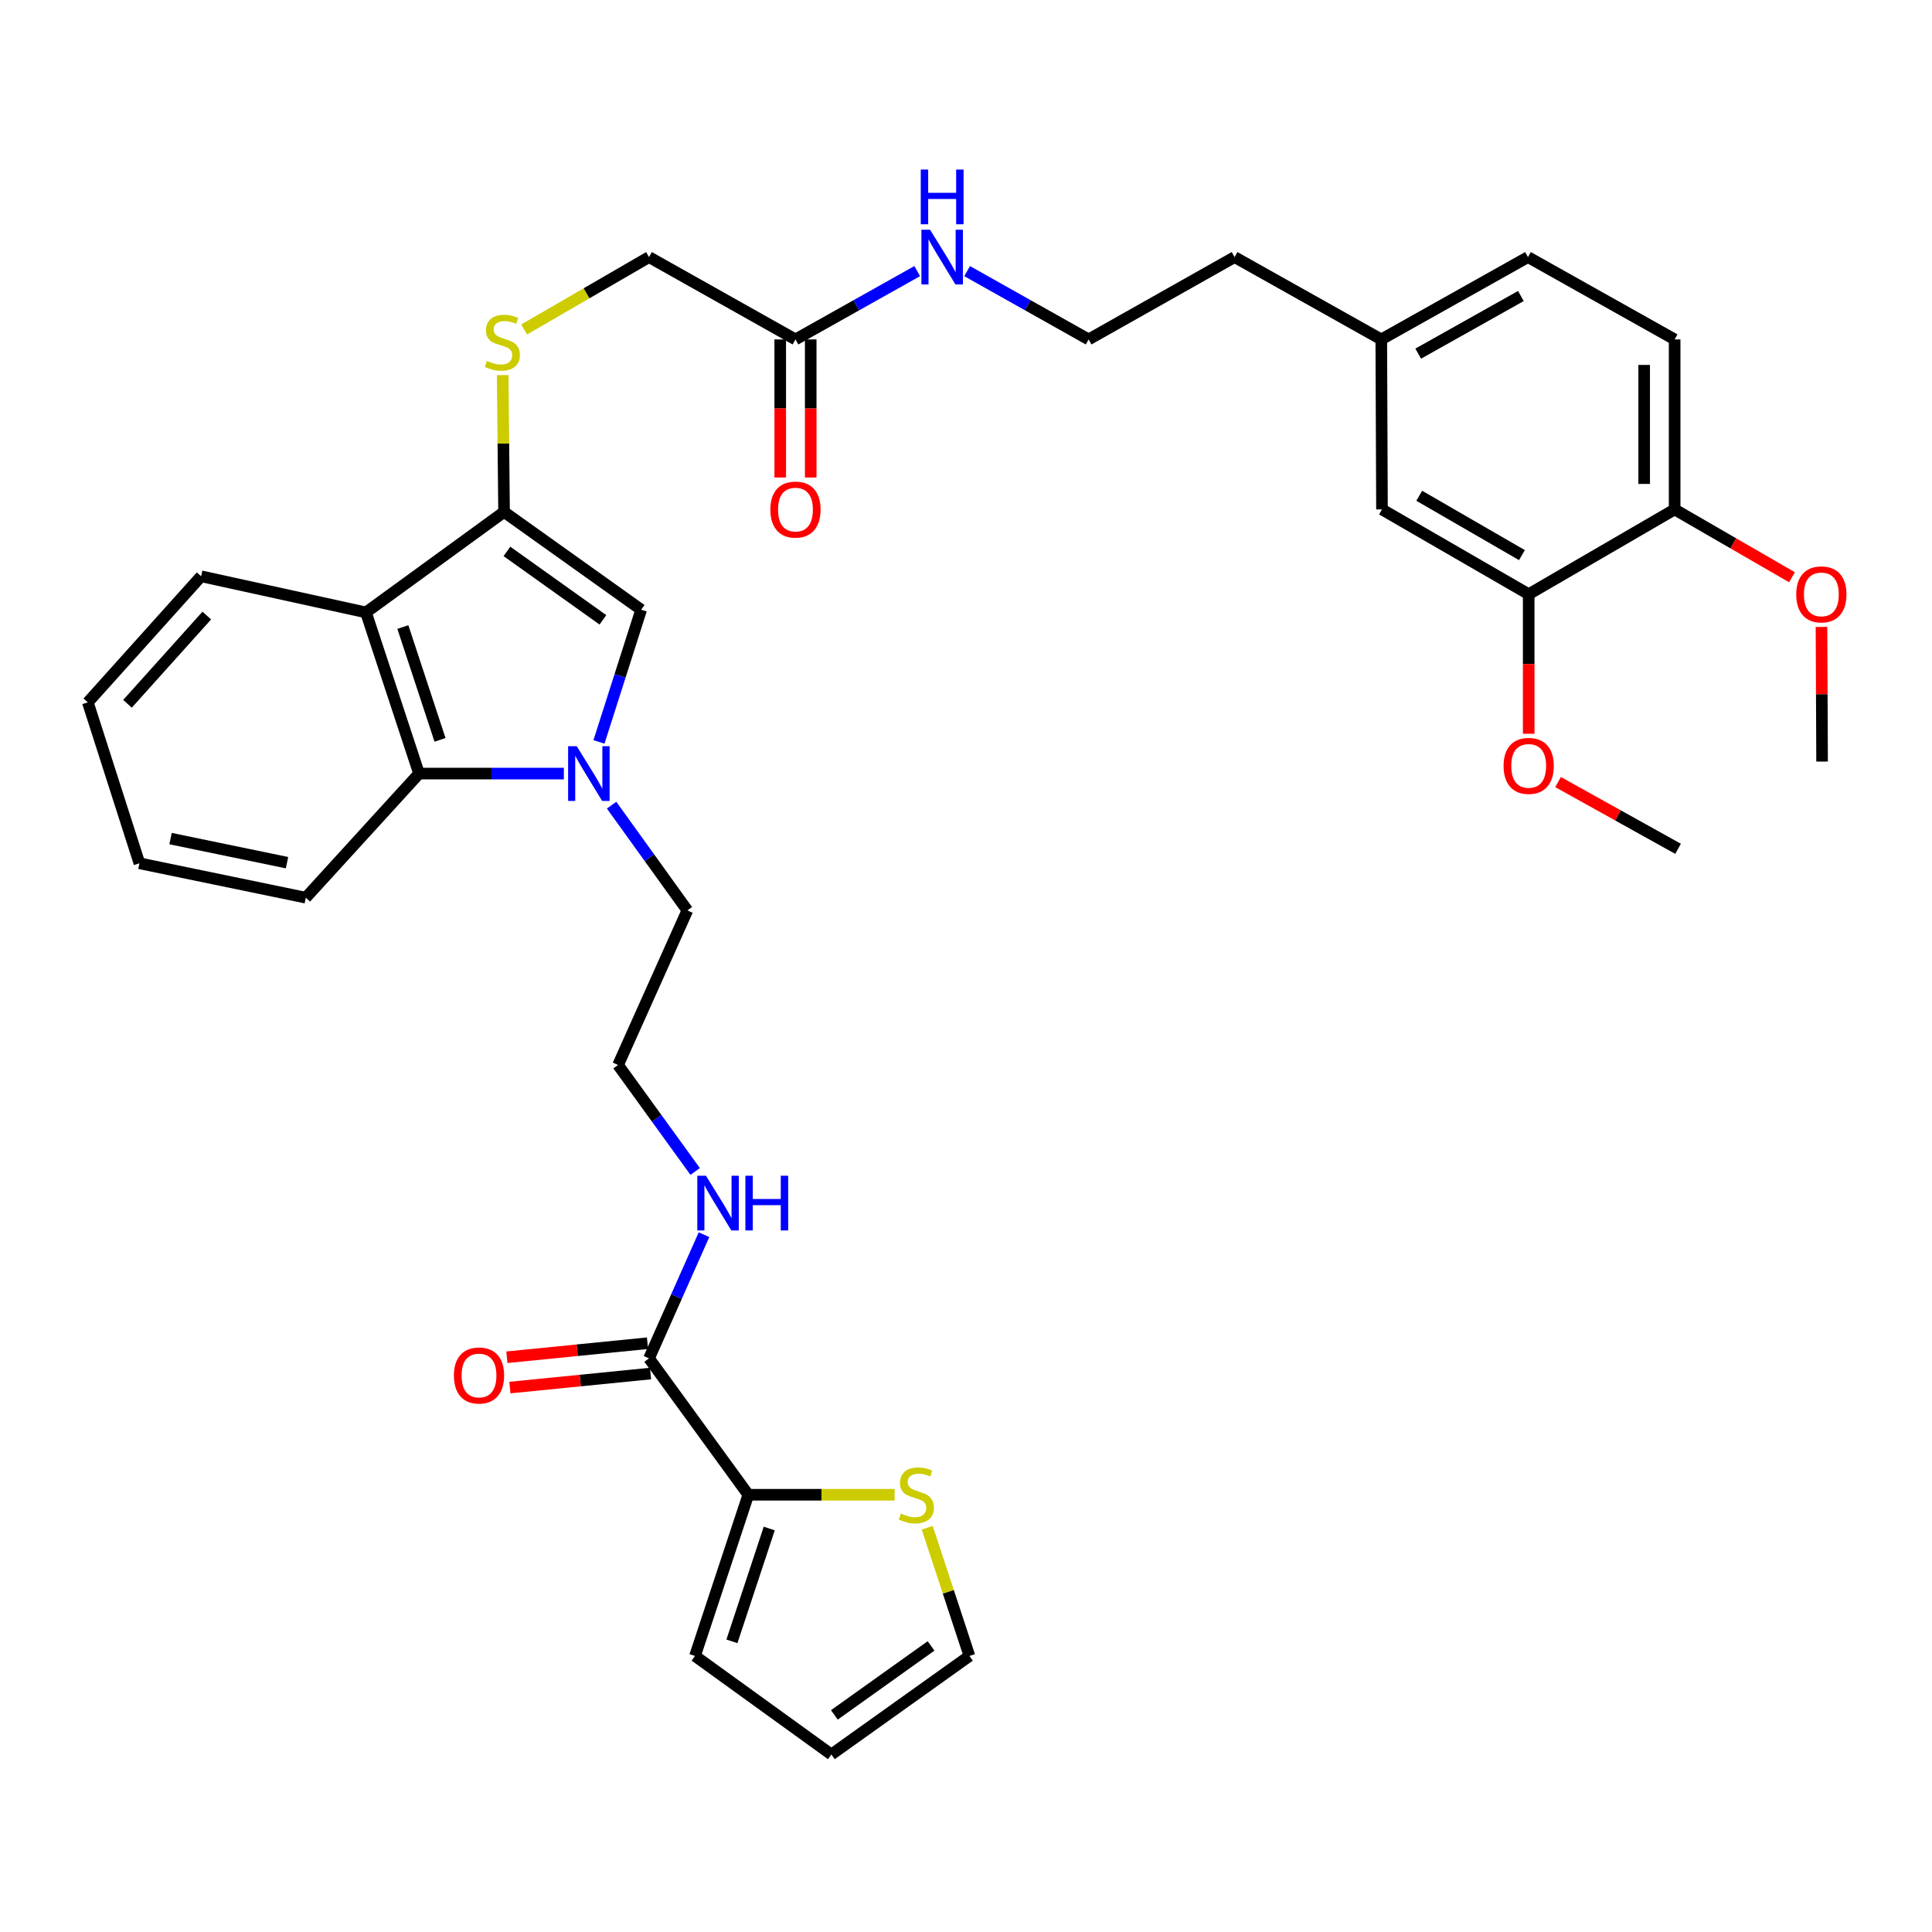 <?xml version='1.0' encoding='iso-8859-1'?>
<svg version='1.1' baseProfile='full'
              xmlns='http://www.w3.org/2000/svg'
                      xmlns:rdkit='http://www.rdkit.org/xml'
                      xmlns:xlink='http://www.w3.org/1999/xlink'
                  xml:space='preserve'
width='1000px' height='1000px' viewBox='0 0 1000 1000'>
<!-- END OF HEADER -->
<rect style='opacity:1.0;fill:#FFFFFF;stroke:none' width='1000' height='1000' x='0' y='0'> </rect>
<path class='bond-1' d='M 310.026,384.018 L 320.949,349.799' style='fill:none;fill-rule:evenodd;stroke:#0000FF;stroke-width:6px;stroke-linecap:butt;stroke-linejoin:miter;stroke-opacity:1' />
<path class='bond-1' d='M 320.949,349.799 L 331.872,315.581' style='fill:none;fill-rule:evenodd;stroke:#000000;stroke-width:6px;stroke-linecap:butt;stroke-linejoin:miter;stroke-opacity:1' />
<path class='bond-3' d='M 291.858,400.404 L 254.377,400.404' style='fill:none;fill-rule:evenodd;stroke:#0000FF;stroke-width:6px;stroke-linecap:butt;stroke-linejoin:miter;stroke-opacity:1' />
<path class='bond-3' d='M 254.377,400.404 L 216.897,400.404' style='fill:none;fill-rule:evenodd;stroke:#000000;stroke-width:6px;stroke-linecap:butt;stroke-linejoin:miter;stroke-opacity:1' />
<path class='bond-21' d='M 316.558,416.746 L 336.167,443.989' style='fill:none;fill-rule:evenodd;stroke:#0000FF;stroke-width:6px;stroke-linecap:butt;stroke-linejoin:miter;stroke-opacity:1' />
<path class='bond-21' d='M 336.167,443.989 L 355.777,471.233' style='fill:none;fill-rule:evenodd;stroke:#000000;stroke-width:6px;stroke-linecap:butt;stroke-linejoin:miter;stroke-opacity:1' />
<path class='bond-0' d='M 260.903,264.976 L 331.872,315.581' style='fill:none;fill-rule:evenodd;stroke:#000000;stroke-width:6px;stroke-linecap:butt;stroke-linejoin:miter;stroke-opacity:1' />
<path class='bond-0' d='M 262.391,285.409 L 312.07,320.833' style='fill:none;fill-rule:evenodd;stroke:#000000;stroke-width:6px;stroke-linecap:butt;stroke-linejoin:miter;stroke-opacity:1' />
<path class='bond-6' d='M 260.903,264.976 L 260.543,229.566' style='fill:none;fill-rule:evenodd;stroke:#000000;stroke-width:6px;stroke-linecap:butt;stroke-linejoin:miter;stroke-opacity:1' />
<path class='bond-6' d='M 260.543,229.566 L 260.183,194.155' style='fill:none;fill-rule:evenodd;stroke:#CCCC00;stroke-width:6px;stroke-linecap:butt;stroke-linejoin:miter;stroke-opacity:1' />
<path class='bond-35' d='M 260.903,264.976 L 189.417,316.983' style='fill:none;fill-rule:evenodd;stroke:#000000;stroke-width:6px;stroke-linecap:butt;stroke-linejoin:miter;stroke-opacity:1' />
<path class='bond-2' d='M 189.417,316.983 L 216.897,400.404' style='fill:none;fill-rule:evenodd;stroke:#000000;stroke-width:6px;stroke-linecap:butt;stroke-linejoin:miter;stroke-opacity:1' />
<path class='bond-2' d='M 208.52,324.561 L 227.756,382.956' style='fill:none;fill-rule:evenodd;stroke:#000000;stroke-width:6px;stroke-linecap:butt;stroke-linejoin:miter;stroke-opacity:1' />
<path class='bond-25' d='M 189.417,316.983 L 104.095,298.283' style='fill:none;fill-rule:evenodd;stroke:#000000;stroke-width:6px;stroke-linecap:butt;stroke-linejoin:miter;stroke-opacity:1' />
<path class='bond-29' d='M 216.897,400.404 L 158.283,464.634' style='fill:none;fill-rule:evenodd;stroke:#000000;stroke-width:6px;stroke-linecap:butt;stroke-linejoin:miter;stroke-opacity:1' />
<path class='bond-4' d='M 387.323,773.686 L 335.929,703.094' style='fill:none;fill-rule:evenodd;stroke:#000000;stroke-width:6px;stroke-linecap:butt;stroke-linejoin:miter;stroke-opacity:1' />
<path class='bond-7' d='M 387.323,773.686 L 425.189,773.686' style='fill:none;fill-rule:evenodd;stroke:#000000;stroke-width:6px;stroke-linecap:butt;stroke-linejoin:miter;stroke-opacity:1' />
<path class='bond-7' d='M 425.189,773.686 L 463.055,773.686' style='fill:none;fill-rule:evenodd;stroke:#CCCC00;stroke-width:6px;stroke-linecap:butt;stroke-linejoin:miter;stroke-opacity:1' />
<path class='bond-10' d='M 387.323,773.686 L 359.729,857.125' style='fill:none;fill-rule:evenodd;stroke:#000000;stroke-width:6px;stroke-linecap:butt;stroke-linejoin:miter;stroke-opacity:1' />
<path class='bond-10' d='M 398.159,791.154 L 378.843,849.561' style='fill:none;fill-rule:evenodd;stroke:#000000;stroke-width:6px;stroke-linecap:butt;stroke-linejoin:miter;stroke-opacity:1' />
<path class='bond-5' d='M 335.929,703.094 L 350.16,671.083' style='fill:none;fill-rule:evenodd;stroke:#000000;stroke-width:6px;stroke-linecap:butt;stroke-linejoin:miter;stroke-opacity:1' />
<path class='bond-5' d='M 350.16,671.083 L 364.391,639.073' style='fill:none;fill-rule:evenodd;stroke:#0000FF;stroke-width:6px;stroke-linecap:butt;stroke-linejoin:miter;stroke-opacity:1' />
<path class='bond-13' d='M 335.146,695.246 L 298.754,698.878' style='fill:none;fill-rule:evenodd;stroke:#000000;stroke-width:6px;stroke-linecap:butt;stroke-linejoin:miter;stroke-opacity:1' />
<path class='bond-13' d='M 298.754,698.878 L 262.362,702.509' style='fill:none;fill-rule:evenodd;stroke:#FF0000;stroke-width:6px;stroke-linecap:butt;stroke-linejoin:miter;stroke-opacity:1' />
<path class='bond-13' d='M 336.712,710.941 L 300.32,714.573' style='fill:none;fill-rule:evenodd;stroke:#000000;stroke-width:6px;stroke-linecap:butt;stroke-linejoin:miter;stroke-opacity:1' />
<path class='bond-13' d='M 300.32,714.573 L 263.928,718.204' style='fill:none;fill-rule:evenodd;stroke:#FF0000;stroke-width:6px;stroke-linecap:butt;stroke-linejoin:miter;stroke-opacity:1' />
<path class='bond-18' d='M 271.283,170.543 L 303.606,151.807' style='fill:none;fill-rule:evenodd;stroke:#CCCC00;stroke-width:6px;stroke-linecap:butt;stroke-linejoin:miter;stroke-opacity:1' />
<path class='bond-18' d='M 303.606,151.807 L 335.929,133.071' style='fill:none;fill-rule:evenodd;stroke:#000000;stroke-width:6px;stroke-linecap:butt;stroke-linejoin:miter;stroke-opacity:1' />
<path class='bond-12' d='M 479.932,790.762 L 490.857,823.944' style='fill:none;fill-rule:evenodd;stroke:#CCCC00;stroke-width:6px;stroke-linecap:butt;stroke-linejoin:miter;stroke-opacity:1' />
<path class='bond-12' d='M 490.857,823.944 L 501.781,857.125' style='fill:none;fill-rule:evenodd;stroke:#000000;stroke-width:6px;stroke-linecap:butt;stroke-linejoin:miter;stroke-opacity:1' />
<path class='bond-8' d='M 791.248,307.572 L 715.311,263.679' style='fill:none;fill-rule:evenodd;stroke:#000000;stroke-width:6px;stroke-linecap:butt;stroke-linejoin:miter;stroke-opacity:1' />
<path class='bond-8' d='M 787.751,287.332 L 734.595,256.607' style='fill:none;fill-rule:evenodd;stroke:#000000;stroke-width:6px;stroke-linecap:butt;stroke-linejoin:miter;stroke-opacity:1' />
<path class='bond-24' d='M 791.248,307.572 L 791.248,343.685' style='fill:none;fill-rule:evenodd;stroke:#000000;stroke-width:6px;stroke-linecap:butt;stroke-linejoin:miter;stroke-opacity:1' />
<path class='bond-24' d='M 791.248,343.685 L 791.248,379.799' style='fill:none;fill-rule:evenodd;stroke:#FF0000;stroke-width:6px;stroke-linecap:butt;stroke-linejoin:miter;stroke-opacity:1' />
<path class='bond-38' d='M 791.248,307.572 L 866.792,263.679' style='fill:none;fill-rule:evenodd;stroke:#000000;stroke-width:6px;stroke-linecap:butt;stroke-linejoin:miter;stroke-opacity:1' />
<path class='bond-9' d='M 411.736,175.684 L 335.929,133.071' style='fill:none;fill-rule:evenodd;stroke:#000000;stroke-width:6px;stroke-linecap:butt;stroke-linejoin:miter;stroke-opacity:1' />
<path class='bond-16' d='M 403.849,175.684 L 403.849,211.422' style='fill:none;fill-rule:evenodd;stroke:#000000;stroke-width:6px;stroke-linecap:butt;stroke-linejoin:miter;stroke-opacity:1' />
<path class='bond-16' d='M 403.849,211.422 L 403.849,247.159' style='fill:none;fill-rule:evenodd;stroke:#FF0000;stroke-width:6px;stroke-linecap:butt;stroke-linejoin:miter;stroke-opacity:1' />
<path class='bond-16' d='M 419.622,175.684 L 419.622,211.422' style='fill:none;fill-rule:evenodd;stroke:#000000;stroke-width:6px;stroke-linecap:butt;stroke-linejoin:miter;stroke-opacity:1' />
<path class='bond-16' d='M 419.622,211.422 L 419.622,247.159' style='fill:none;fill-rule:evenodd;stroke:#FF0000;stroke-width:6px;stroke-linecap:butt;stroke-linejoin:miter;stroke-opacity:1' />
<path class='bond-20' d='M 411.736,175.684 L 443.242,158.002' style='fill:none;fill-rule:evenodd;stroke:#000000;stroke-width:6px;stroke-linecap:butt;stroke-linejoin:miter;stroke-opacity:1' />
<path class='bond-20' d='M 443.242,158.002 L 474.748,140.32' style='fill:none;fill-rule:evenodd;stroke:#0000FF;stroke-width:6px;stroke-linecap:butt;stroke-linejoin:miter;stroke-opacity:1' />
<path class='bond-15' d='M 359.729,857.125 L 430.313,908.115' style='fill:none;fill-rule:evenodd;stroke:#000000;stroke-width:6px;stroke-linecap:butt;stroke-linejoin:miter;stroke-opacity:1' />
<path class='bond-11' d='M 866.792,263.679 L 866.792,175.684' style='fill:none;fill-rule:evenodd;stroke:#000000;stroke-width:6px;stroke-linecap:butt;stroke-linejoin:miter;stroke-opacity:1' />
<path class='bond-11' d='M 851.019,250.48 L 851.019,188.883' style='fill:none;fill-rule:evenodd;stroke:#000000;stroke-width:6px;stroke-linecap:butt;stroke-linejoin:miter;stroke-opacity:1' />
<path class='bond-27' d='M 866.792,263.679 L 897.164,281.235' style='fill:none;fill-rule:evenodd;stroke:#000000;stroke-width:6px;stroke-linecap:butt;stroke-linejoin:miter;stroke-opacity:1' />
<path class='bond-27' d='M 897.164,281.235 L 927.536,298.79' style='fill:none;fill-rule:evenodd;stroke:#FF0000;stroke-width:6px;stroke-linecap:butt;stroke-linejoin:miter;stroke-opacity:1' />
<path class='bond-37' d='M 501.781,857.125 L 430.313,908.115' style='fill:none;fill-rule:evenodd;stroke:#000000;stroke-width:6px;stroke-linecap:butt;stroke-linejoin:miter;stroke-opacity:1' />
<path class='bond-37' d='M 481.9,851.933 L 431.872,887.626' style='fill:none;fill-rule:evenodd;stroke:#000000;stroke-width:6px;stroke-linecap:butt;stroke-linejoin:miter;stroke-opacity:1' />
<path class='bond-14' d='M 715.311,263.679 L 714.951,175.684' style='fill:none;fill-rule:evenodd;stroke:#000000;stroke-width:6px;stroke-linecap:butt;stroke-linejoin:miter;stroke-opacity:1' />
<path class='bond-17' d='M 359.814,606.347 L 339.863,578.792' style='fill:none;fill-rule:evenodd;stroke:#0000FF;stroke-width:6px;stroke-linecap:butt;stroke-linejoin:miter;stroke-opacity:1' />
<path class='bond-17' d='M 339.863,578.792 L 319.911,551.236' style='fill:none;fill-rule:evenodd;stroke:#000000;stroke-width:6px;stroke-linecap:butt;stroke-linejoin:miter;stroke-opacity:1' />
<path class='bond-19' d='M 866.792,175.684 L 790.872,133.071' style='fill:none;fill-rule:evenodd;stroke:#000000;stroke-width:6px;stroke-linecap:butt;stroke-linejoin:miter;stroke-opacity:1' />
<path class='bond-28' d='M 500.578,140.331 L 532.025,158.007' style='fill:none;fill-rule:evenodd;stroke:#0000FF;stroke-width:6px;stroke-linecap:butt;stroke-linejoin:miter;stroke-opacity:1' />
<path class='bond-28' d='M 532.025,158.007 L 563.471,175.684' style='fill:none;fill-rule:evenodd;stroke:#000000;stroke-width:6px;stroke-linecap:butt;stroke-linejoin:miter;stroke-opacity:1' />
<path class='bond-26' d='M 355.777,471.233 L 319.911,551.236' style='fill:none;fill-rule:evenodd;stroke:#000000;stroke-width:6px;stroke-linecap:butt;stroke-linejoin:miter;stroke-opacity:1' />
<path class='bond-22' d='M 714.951,175.684 L 639.014,133.071' style='fill:none;fill-rule:evenodd;stroke:#000000;stroke-width:6px;stroke-linecap:butt;stroke-linejoin:miter;stroke-opacity:1' />
<path class='bond-23' d='M 714.951,175.684 L 790.872,133.071' style='fill:none;fill-rule:evenodd;stroke:#000000;stroke-width:6px;stroke-linecap:butt;stroke-linejoin:miter;stroke-opacity:1' />
<path class='bond-23' d='M 734.06,183.047 L 787.204,153.218' style='fill:none;fill-rule:evenodd;stroke:#000000;stroke-width:6px;stroke-linecap:butt;stroke-linejoin:miter;stroke-opacity:1' />
<path class='bond-31' d='M 806.46,404.8 L 837.511,422.073' style='fill:none;fill-rule:evenodd;stroke:#FF0000;stroke-width:6px;stroke-linecap:butt;stroke-linejoin:miter;stroke-opacity:1' />
<path class='bond-31' d='M 837.511,422.073 L 868.562,439.345' style='fill:none;fill-rule:evenodd;stroke:#000000;stroke-width:6px;stroke-linecap:butt;stroke-linejoin:miter;stroke-opacity:1' />
<path class='bond-36' d='M 104.095,298.283 L 45.455,363.53' style='fill:none;fill-rule:evenodd;stroke:#000000;stroke-width:6px;stroke-linecap:butt;stroke-linejoin:miter;stroke-opacity:1' />
<path class='bond-36' d='M 107.03,318.614 L 65.982,364.287' style='fill:none;fill-rule:evenodd;stroke:#000000;stroke-width:6px;stroke-linecap:butt;stroke-linejoin:miter;stroke-opacity:1' />
<path class='bond-32' d='M 942.803,324.497 L 942.954,359.34' style='fill:none;fill-rule:evenodd;stroke:#FF0000;stroke-width:6px;stroke-linecap:butt;stroke-linejoin:miter;stroke-opacity:1' />
<path class='bond-32' d='M 942.954,359.34 L 943.106,394.182' style='fill:none;fill-rule:evenodd;stroke:#000000;stroke-width:6px;stroke-linecap:butt;stroke-linejoin:miter;stroke-opacity:1' />
<path class='bond-30' d='M 563.471,175.684 L 639.014,133.071' style='fill:none;fill-rule:evenodd;stroke:#000000;stroke-width:6px;stroke-linecap:butt;stroke-linejoin:miter;stroke-opacity:1' />
<path class='bond-34' d='M 158.283,464.634 L 72.163,446.829' style='fill:none;fill-rule:evenodd;stroke:#000000;stroke-width:6px;stroke-linecap:butt;stroke-linejoin:miter;stroke-opacity:1' />
<path class='bond-34' d='M 148.559,446.517 L 88.275,434.053' style='fill:none;fill-rule:evenodd;stroke:#000000;stroke-width:6px;stroke-linecap:butt;stroke-linejoin:miter;stroke-opacity:1' />
<path class='bond-33' d='M 45.455,363.53 L 72.163,446.829' style='fill:none;fill-rule:evenodd;stroke:#000000;stroke-width:6px;stroke-linecap:butt;stroke-linejoin:miter;stroke-opacity:1' />
<path  class='atom-0' d='M 298.536 386.244
L 307.816 401.244
Q 308.736 402.724, 310.216 405.404
Q 311.696 408.084, 311.776 408.244
L 311.776 386.244
L 315.536 386.244
L 315.536 414.564
L 311.656 414.564
L 301.696 398.164
Q 300.536 396.244, 299.296 394.044
Q 298.096 391.844, 297.736 391.164
L 297.736 414.564
L 294.056 414.564
L 294.056 386.244
L 298.536 386.244
' fill='#0000FF'/>
<path  class='atom-7' d='M 252.009 186.798
Q 252.329 186.918, 253.649 187.478
Q 254.969 188.038, 256.409 188.398
Q 257.889 188.718, 259.329 188.718
Q 262.009 188.718, 263.569 187.438
Q 265.129 186.118, 265.129 183.838
Q 265.129 182.278, 264.329 181.318
Q 263.569 180.358, 262.369 179.838
Q 261.169 179.318, 259.169 178.718
Q 256.649 177.958, 255.129 177.238
Q 253.649 176.518, 252.569 174.998
Q 251.529 173.478, 251.529 170.918
Q 251.529 167.358, 253.929 165.158
Q 256.369 162.958, 261.169 162.958
Q 264.449 162.958, 268.169 164.518
L 267.249 167.598
Q 263.849 166.198, 261.289 166.198
Q 258.529 166.198, 257.009 167.358
Q 255.489 168.478, 255.529 170.438
Q 255.529 171.958, 256.289 172.878
Q 257.089 173.798, 258.209 174.318
Q 259.369 174.838, 261.289 175.438
Q 263.849 176.238, 265.369 177.038
Q 266.889 177.838, 267.969 179.478
Q 269.089 181.078, 269.089 183.838
Q 269.089 187.758, 266.449 189.878
Q 263.849 191.958, 259.489 191.958
Q 256.969 191.958, 255.049 191.398
Q 253.169 190.878, 250.929 189.958
L 252.009 186.798
' fill='#CCCC00'/>
<path  class='atom-8' d='M 466.31 783.406
Q 466.63 783.526, 467.95 784.086
Q 469.27 784.646, 470.71 785.006
Q 472.19 785.326, 473.63 785.326
Q 476.31 785.326, 477.87 784.046
Q 479.43 782.726, 479.43 780.446
Q 479.43 778.886, 478.63 777.926
Q 477.87 776.966, 476.67 776.446
Q 475.47 775.926, 473.47 775.326
Q 470.95 774.566, 469.43 773.846
Q 467.95 773.126, 466.87 771.606
Q 465.83 770.086, 465.83 767.526
Q 465.83 763.966, 468.23 761.766
Q 470.67 759.566, 475.47 759.566
Q 478.75 759.566, 482.47 761.126
L 481.55 764.206
Q 478.15 762.806, 475.59 762.806
Q 472.83 762.806, 471.31 763.966
Q 469.79 765.086, 469.83 767.046
Q 469.83 768.566, 470.59 769.486
Q 471.39 770.406, 472.51 770.926
Q 473.67 771.446, 475.59 772.046
Q 478.15 772.846, 479.67 773.646
Q 481.19 774.446, 482.27 776.086
Q 483.39 777.686, 483.39 780.446
Q 483.39 784.366, 480.75 786.486
Q 478.15 788.566, 473.79 788.566
Q 471.27 788.566, 469.35 788.006
Q 467.47 787.486, 465.23 786.566
L 466.31 783.406
' fill='#CCCC00'/>
<path  class='atom-14' d='M 234.934 711.954
Q 234.934 705.154, 238.294 701.354
Q 241.654 697.554, 247.934 697.554
Q 254.214 697.554, 257.574 701.354
Q 260.934 705.154, 260.934 711.954
Q 260.934 718.834, 257.534 722.754
Q 254.134 726.634, 247.934 726.634
Q 241.694 726.634, 238.294 722.754
Q 234.934 718.874, 234.934 711.954
M 247.934 723.434
Q 252.254 723.434, 254.574 720.554
Q 256.934 717.634, 256.934 711.954
Q 256.934 706.394, 254.574 703.594
Q 252.254 700.754, 247.934 700.754
Q 243.614 700.754, 241.254 703.554
Q 238.934 706.354, 238.934 711.954
Q 238.934 717.674, 241.254 720.554
Q 243.614 723.434, 247.934 723.434
' fill='#FF0000'/>
<path  class='atom-17' d='M 398.736 263.759
Q 398.736 256.959, 402.096 253.159
Q 405.456 249.359, 411.736 249.359
Q 418.016 249.359, 421.376 253.159
Q 424.736 256.959, 424.736 263.759
Q 424.736 270.639, 421.336 274.559
Q 417.936 278.439, 411.736 278.439
Q 405.496 278.439, 402.096 274.559
Q 398.736 270.679, 398.736 263.759
M 411.736 275.239
Q 416.056 275.239, 418.376 272.359
Q 420.736 269.439, 420.736 263.759
Q 420.736 258.199, 418.376 255.399
Q 416.056 252.559, 411.736 252.559
Q 407.416 252.559, 405.056 255.359
Q 402.736 258.159, 402.736 263.759
Q 402.736 269.479, 405.056 272.359
Q 407.416 275.239, 411.736 275.239
' fill='#FF0000'/>
<path  class='atom-18' d='M 365.404 608.554
L 374.684 623.554
Q 375.604 625.034, 377.084 627.714
Q 378.564 630.394, 378.644 630.554
L 378.644 608.554
L 382.404 608.554
L 382.404 636.874
L 378.524 636.874
L 368.564 620.474
Q 367.404 618.554, 366.164 616.354
Q 364.964 614.154, 364.604 613.474
L 364.604 636.874
L 360.924 636.874
L 360.924 608.554
L 365.404 608.554
' fill='#0000FF'/>
<path  class='atom-18' d='M 385.804 608.554
L 389.644 608.554
L 389.644 620.594
L 404.124 620.594
L 404.124 608.554
L 407.964 608.554
L 407.964 636.874
L 404.124 636.874
L 404.124 623.794
L 389.644 623.794
L 389.644 636.874
L 385.804 636.874
L 385.804 608.554
' fill='#0000FF'/>
<path  class='atom-21' d='M 481.404 118.911
L 490.684 133.911
Q 491.604 135.391, 493.084 138.071
Q 494.564 140.751, 494.644 140.911
L 494.644 118.911
L 498.404 118.911
L 498.404 147.231
L 494.524 147.231
L 484.564 130.831
Q 483.404 128.911, 482.164 126.711
Q 480.964 124.511, 480.604 123.831
L 480.604 147.231
L 476.924 147.231
L 476.924 118.911
L 481.404 118.911
' fill='#0000FF'/>
<path  class='atom-21' d='M 476.584 87.759
L 480.424 87.759
L 480.424 99.799
L 494.904 99.799
L 494.904 87.759
L 498.744 87.759
L 498.744 116.079
L 494.904 116.079
L 494.904 102.999
L 480.424 102.999
L 480.424 116.079
L 476.584 116.079
L 476.584 87.759
' fill='#0000FF'/>
<path  class='atom-25' d='M 778.248 396.418
Q 778.248 389.618, 781.608 385.818
Q 784.968 382.018, 791.248 382.018
Q 797.528 382.018, 800.888 385.818
Q 804.248 389.618, 804.248 396.418
Q 804.248 403.298, 800.848 407.218
Q 797.448 411.098, 791.248 411.098
Q 785.008 411.098, 781.608 407.218
Q 778.248 403.338, 778.248 396.418
M 791.248 407.898
Q 795.568 407.898, 797.888 405.018
Q 800.248 402.098, 800.248 396.418
Q 800.248 390.858, 797.888 388.058
Q 795.568 385.218, 791.248 385.218
Q 786.928 385.218, 784.568 388.018
Q 782.248 390.818, 782.248 396.418
Q 782.248 402.138, 784.568 405.018
Q 786.928 407.898, 791.248 407.898
' fill='#FF0000'/>
<path  class='atom-28' d='M 929.729 307.652
Q 929.729 300.852, 933.089 297.052
Q 936.449 293.252, 942.729 293.252
Q 949.009 293.252, 952.369 297.052
Q 955.729 300.852, 955.729 307.652
Q 955.729 314.532, 952.329 318.452
Q 948.929 322.332, 942.729 322.332
Q 936.489 322.332, 933.089 318.452
Q 929.729 314.572, 929.729 307.652
M 942.729 319.132
Q 947.049 319.132, 949.369 316.252
Q 951.729 313.332, 951.729 307.652
Q 951.729 302.092, 949.369 299.292
Q 947.049 296.452, 942.729 296.452
Q 938.409 296.452, 936.049 299.252
Q 933.729 302.052, 933.729 307.652
Q 933.729 313.372, 936.049 316.252
Q 938.409 319.132, 942.729 319.132
' fill='#FF0000'/>
</svg>
